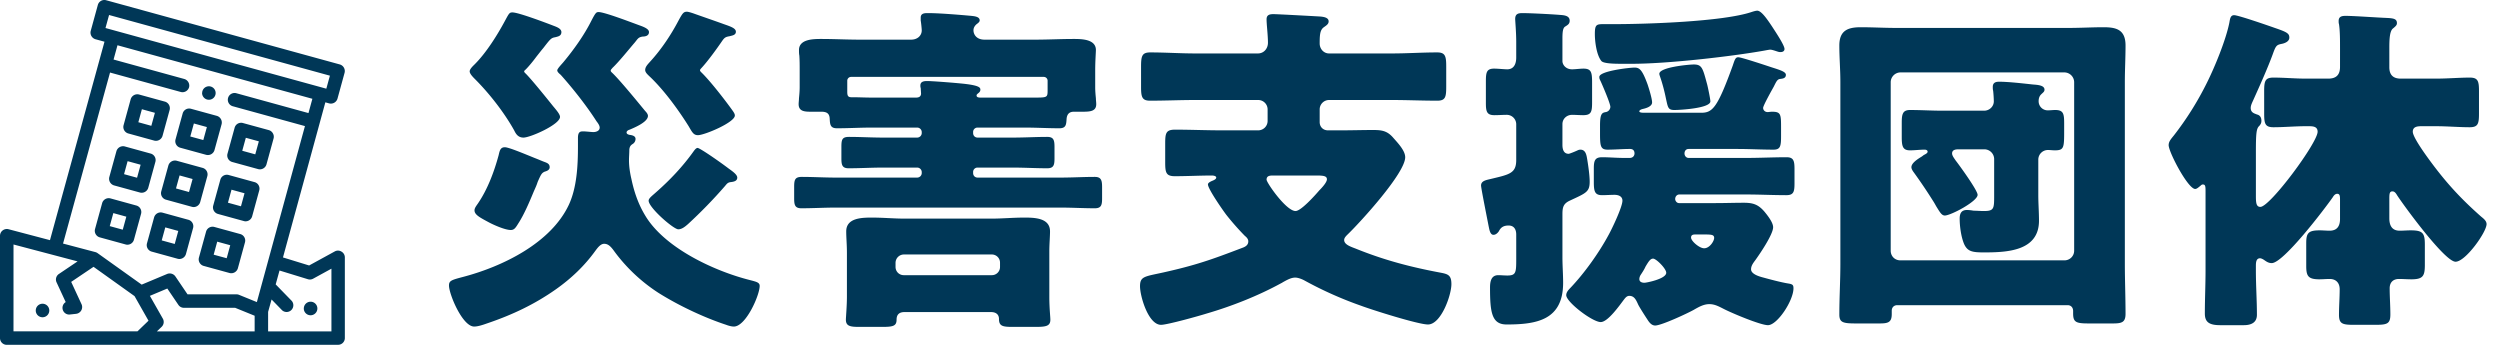 <svg width="232" height="32" fill="none" xmlns="http://www.w3.org/2000/svg"><path d="M.626 32A.626.626 0 010 31.374v-9.5a.634.634 0 01.785-.604l3.852 1.016L9.697 3.87l-.842-.23a.64.64 0 01-.437-.769L9.079.46a.626.626 0 01.765-.44l21.7 5.963a.64.64 0 01.435.765l-.661 2.41a.638.638 0 01-.765.438l-.36-.1L26.26 23.89l2.426.746 2.394-1.31a.61.61 0 01.61.024.62.62 0 01.312.521v7.5a.626.626 0 01-.626.626L.626 32zm24.255-3.055v1.808h5.876v-5.82l-1.7.93a.62.62 0 01-.484.049l-2.634-.808-.355 1.289 1.49 1.53a.626.626 0 01-.894.872l-.978-1.004-.321 1.154zm-10.972-1.491l1.202 2.115a.626.626 0 01-.109.759l-.442.423h9.071V29.3l-1.808-.735H17.07a.62.62 0 01-.518-.275l-1.026-1.514-1.618.679zM1.252 30.75h11.502l1.027-.988-1.295-2.282-3.805-2.719-2.075 1.398.964 2.08a.633.633 0 01-.501.883s-.626.07-.647.07a.626.626 0 01-.58-.854.626.626 0 01.256-.304l-.848-1.83a.62.62 0 01.219-.781l1.73-1.166-5.945-1.568-.002 8.061zm15.023-5.1l1.127 1.664h4.544c.08 0 .16.015.233.045l1.658.675 4.462-16.333-6.696-1.841a.626.626 0 01.33-1.208l6.693 1.841.363-1.326L10.902 4.2l-.363 1.325 6.569 1.806a.641.641 0 01.438.768.634.634 0 01-.766.438l-6.569-1.805-4.361 15.87 3.001.793c.073.02.142.052.203.096l4.094 2.922 2.365-.991a.639.639 0 01.762.229zM9.789 2.6l20.494 5.63.332-1.208-20.493-5.63-.333 1.209zm-6.47 26.214a.626.626 0 111.255 0 .626.626 0 01-1.256 0h.001zm24.876-.187a.626.626 0 111.257 0 .626.626 0 01-1.26 0h.003zm-6.887-3.29l-2.41-.661a.633.633 0 01-.438-.77l.663-2.41a.626.626 0 01.765-.436l2.41.661a.626.626 0 01.436.769l-.661 2.411a.638.638 0 01-.77.435h.005zm-1.479-1.703l1.208.33.33-1.206-1.208-.332-.33 1.208zm-3.342.379l-2.411-.663a.625.625 0 01-.437-.768l.663-2.412a.635.635 0 01.768-.438l2.41.663a.622.622 0 01.437.769l-.662 2.411a.634.634 0 01-.773.438h.005zm-1.48-1.705l1.208.332.33-1.208-1.206-.331-.331 1.207zm-3.342.38l-2.41-.662a.632.632 0 01-.438-.765l.663-2.413a.634.634 0 01.765-.438l2.41.663a.626.626 0 01.436.77l-.663 2.41a.63.63 0 01-.768.435h.005zm-1.48-1.705l1.207.332.332-1.208-1.208-.332-.331 1.208zm12.447-.468l-2.41-.662a.631.631 0 01-.438-.766l.663-2.41a.626.626 0 01.765-.439l2.411.663a.615.615 0 01.377.293.626.626 0 01.058.475l-.66 2.412a.636.636 0 01-.608.458.598.598 0 01-.162-.024h.004zm-1.478-1.704l1.208.332.33-1.208-1.207-.332-.331 1.208zm-3.343.382l-2.41-.663a.626.626 0 01-.438-.765l.663-2.411a.639.639 0 01.766-.438l2.41.663a.626.626 0 01.438.769l-.663 2.41a.634.634 0 01-.608.458.671.671 0 01-.16-.024l.002.001zm-1.479-1.706l1.208.332.332-1.208-1.208-.331-.332 1.207zm-3.342.38l-2.41-.662a.644.644 0 01-.438-.769l.663-2.41a.642.642 0 01.768-.438l2.41.663a.626.626 0 01.438.765l-.663 2.413a.633.633 0 01-.607.457.66.66 0 01-.166-.019h.005zm-1.479-1.705l1.208.332.331-1.207-1.208-.331-.33 1.206zm12.448-.468l-2.41-.661a.626.626 0 01-.438-.769l.663-2.41a.618.618 0 01.524-.456.614.614 0 01.243.018l2.413.661a.621.621 0 01.37.298.618.618 0 01.065.471l-.661 2.41a.634.634 0 01-.775.437h.006zm-1.478-1.703l1.207.332.332-1.207-1.208-.33-.331 1.205zm-3.344.378l-2.41-.661a.626.626 0 01-.438-.77l.663-2.41a.626.626 0 01.765-.436l2.41.661a.645.645 0 01.439.769l-.663 2.411a.636.636 0 01-.772.434l.006.002zm-1.478-1.703l1.208.33.331-1.206-1.207-.331-.332 1.207zm-3.345.382l-2.409-.663a.626.626 0 01-.437-.767l.661-2.413a.64.64 0 01.769-.436l2.41.663a.636.636 0 01.436.765c0 .007-.662 2.412-.662 2.412a.636.636 0 01-.773.438l.005.001zm-1.477-1.706l1.206.334.332-1.208-1.208-.332-.33 1.206zM18.76 8.63a.626.626 0 11.384.58.626.626 0 01-.39-.585l.006.005zm45.978 5.098c.192 0 1.92 1.184 2.848 1.888.352.256.832.576.832.864 0 .32-.32.384-.576.416-.32.032-.384.16-.576.384a44.443 44.443 0 01-3.424 3.52c-.224.192-.544.48-.896.48-.448 0-2.752-2.016-2.752-2.656 0-.224.32-.448.672-.768 1.312-1.152 2.496-2.4 3.52-3.84.096-.128.224-.288.352-.288zM44.034 19.52c0-.224.192-.448.32-.64.896-1.312 1.504-2.944 1.92-4.48.096-.416.16-.736.576-.736.352 0 1.728.576 2.752.992.416.16.768.32.96.384.256.096.448.192.448.48 0 .256-.256.352-.48.416-.256.128-.32.224-.64.96-.064.224-.192.512-.352.864-.384.928-.896 2.144-1.44 2.976-.256.416-.384.608-.704.608-.512 0-1.536-.448-2.016-.704-.832-.448-1.344-.704-1.344-1.12zM64.45 1.28c.992.352 2.112.736 2.72.96.64.224 1.12.384 1.12.704 0 .32-.352.352-.576.416-.384.064-.48.128-.704.448-.48.704-1.248 1.76-1.792 2.368-.192.224-.256.256-.256.352 0 .064.064.128.128.192.96.928 2.592 3.104 2.944 3.616.128.192.16.288.16.384 0 .64-2.816 1.824-3.424 1.824-.416 0-.544-.288-.864-.832-.96-1.536-2.336-3.424-3.68-4.672-.128-.128-.352-.32-.352-.544 0-.32.288-.576.48-.8 1.024-1.12 1.92-2.464 2.624-3.808.352-.64.448-.8.768-.8.096 0 .352.064.704.192zm-16.896-.128c.576 0 3.264 1.024 3.84 1.248.256.096.704.256.704.576 0 .384-.352.416-.576.48-.384.064-.448.16-1.12 1.024-.192.224-.384.48-.64.8-.256.352-.672.864-.96 1.152-.064.064-.16.128-.16.192s.064.128.096.16c.512.48 2.08 2.432 2.592 3.072.352.416.64.768.64.992 0 .704-2.752 1.92-3.392 1.92-.544 0-.736-.416-.864-.672-.928-1.664-2.304-3.424-3.648-4.768-.16-.16-.48-.48-.48-.704 0-.224.32-.512.48-.672 1.056-1.056 2.08-2.688 2.784-4 .384-.704.416-.8.704-.8zm10.848 12.704c0 .352-.032.704-.032 1.024 0 .576.096 1.184.224 1.728.256 1.216.64 2.336 1.28 3.392 1.792 3.008 6.4 5.152 9.696 5.984.608.16.928.224.928.544 0 .864-1.28 3.776-2.4 3.776-.224 0-.544-.096-.704-.16-1.952-.64-4.32-1.728-6.304-2.976a15.615 15.615 0 01-4.032-3.776c-.32-.448-.576-.768-.992-.768-.352 0-.64.416-.832.672-.992 1.376-2.24 2.56-3.648 3.552-1.952 1.376-4.032 2.368-6.4 3.168-.448.16-.864.288-1.184.288-1.088 0-2.336-3.008-2.336-3.808 0-.448.224-.512 1.312-.8 3.648-.96 8.16-3.136 9.824-6.72.736-1.6.832-3.648.832-5.376v-.8c0-.576.224-.608.48-.608.288 0 .736.064.96.064.224 0 .576-.096.576-.416 0-.192-.16-.416-.288-.576-.896-1.408-2.208-3.072-3.328-4.32-.192-.16-.32-.288-.32-.416 0-.16.448-.608.576-.768.96-1.152 1.92-2.496 2.592-3.84.384-.736.448-.8.672-.8.544 0 3.04.96 3.744 1.216.352.128.928.32.928.64 0 .384-.416.416-.576.416-.416.064-.448.192-.736.544-.576.672-1.472 1.792-2.08 2.368-.096.128-.16.16-.16.256 0 .064.064.128.096.16.672.608 2.496 2.848 3.104 3.584.16.16.256.32.256.448 0 .576-1.248 1.088-1.696 1.28-.128.032-.288.128-.288.256 0 .16.16.192.256.224.256.032.576.096.576.384a.552.552 0 01-.288.48c-.192.128-.256.256-.288.48zm15.808-5.76V6.528c0-.448 0-.928-.032-1.376-.032-.16-.032-.352-.032-.512 0-1.024 1.376-1.024 2.08-1.024 1.184 0 2.368.064 3.552.064h4.768c.608 0 .992-.384.992-.864 0-.128-.064-.768-.096-.896v-.288c0-.416.384-.416.672-.416 1.088 0 2.944.16 4.032.256.256.032.768.064.768.416 0 .16-.16.256-.32.384-.16.16-.256.32-.256.544 0 .352.256.864 1.024.864h4.704c1.184 0 2.368-.064 3.552-.064.704 0 2.08 0 2.08 1.024 0 .224-.064 1.024-.064 1.888v1.568c0 .352.032.704.064 1.024 0 .16.032.384.032.544 0 .64-.512.704-1.248.704h-.832c-.448 0-.64.256-.672.672-.032.544-.064.864-.672.864-1.056 0-2.112-.064-3.168-.064h-4.416a.403.403 0 00-.416.416v.096c0 .224.16.416.416.416h3.296c1.056 0 2.112-.064 3.168-.064.608 0 .672.32.672.96v1.024c0 .608-.064.928-.672.928-1.056 0-2.112-.064-3.168-.064h-3.296a.403.403 0 00-.416.416v.096c0 .224.16.416.416.416h7.712c1.056 0 2.112-.064 3.168-.064.608 0 .672.352.672.96V18.4c0 .608-.064.928-.672.928-1.056 0-2.112-.064-3.168-.064H77.538c-1.056 0-2.112.064-3.168.064-.608 0-.672-.32-.672-.928v-1.056c0-.64.064-.928.704-.928 1.056 0 2.112.064 3.136.064h7.584a.424.424 0 00.416-.416v-.096a.424.424 0 00-.416-.416h-3.2c-1.056 0-2.112.064-3.168.064-.608 0-.672-.32-.672-.928v-1.056c0-.672.064-.928.704-.928 1.056 0 2.112.064 3.136.064h3.2a.424.424 0 00.416-.416v-.096a.424.424 0 00-.416-.416h-4.256c-1.056 0-2.112.064-3.2.064-.64 0-.64-.384-.672-.928-.032-.48-.32-.608-.768-.608h-.896c-.608 0-1.216 0-1.216-.704 0-.16.032-.384.032-.544.032-.32.064-.672.064-1.024zm16.8.96h4.928c1.28 0 1.28 0 1.28-.736v-.832a.355.355 0 00-.352-.352H78.978a.355.355 0 00-.352.352v.992c0 .352.032.544.384.544h.128c.576 0 1.152.032 1.728.032h4.16c.288 0 .448-.128.448-.384l-.032-.512c-.032-.064-.032-.16-.032-.224 0-.384.352-.416.64-.416.384 0 2.176.128 3.424.256 1.408.16 1.504.352 1.504.544 0 .16-.096.256-.224.352-.064.064-.128.096-.128.192 0 .192.256.192.384.192zm.96 19.904h-8.032c-.48 0-.736.224-.736.704 0 .608-.352.672-1.376.672h-2.08c-.832 0-1.248-.064-1.248-.672 0-.192.096-1.28.096-2.112v-4.096c0-.768-.064-1.376-.064-1.984 0-1.28 1.504-1.28 2.432-1.28.992 0 1.984.096 3.008.096h8.032c.992 0 2.016-.096 3.008-.096.928 0 2.432 0 2.432 1.28 0 .512-.064 1.152-.064 1.856v4.224c0 1.024.096 1.856.096 2.112 0 .608-.416.672-1.408.672h-2.08c-.928 0-1.28-.064-1.28-.736 0-.448-.32-.64-.736-.64zm-8.864-4.576v.384c0 .416.32.768.768.768h8.16a.758.758 0 00.768-.768v-.384a.758.758 0 00-.768-.768h-8.16a.779.779 0 00-.768.768zm39.04-8.096h-4.032c-.288 0-.576.032-.576.384 0 .288 1.824 2.912 2.688 2.912.512 0 1.824-1.472 2.208-1.92.224-.224.704-.736.704-1.024 0-.32-.352-.352-.992-.352zm.32-6.112v1.152c0 .448.32.768.768.768h1.152c1.024 0 2.016-.032 3.04-.032.768 0 1.28.064 1.824.672.416.48 1.152 1.216 1.152 1.856 0 1.472-4.128 5.984-5.28 7.104-.16.16-.384.352-.384.576 0 .448.672.64 1.152.832 2.624 1.056 5.088 1.696 7.84 2.208.672.128.96.256.96 1.056 0 1.024-.96 3.744-2.176 3.744-.896 0-5.152-1.344-6.176-1.728a34.96 34.96 0 01-5.248-2.336c-.224-.128-.608-.288-.896-.288-.384 0-.768.224-1.12.416-.096.064-.16.096-.224.128-2.112 1.152-4.544 2.112-6.848 2.784-.704.224-3.68 1.056-4.256 1.056-1.184 0-1.952-2.656-1.952-3.584 0-.928.448-.896 2.176-1.28 3.008-.672 4.448-1.184 7.296-2.272.288-.096.576-.256.576-.608 0-.224-.16-.384-.32-.512a24.233 24.233 0 01-1.696-1.92c-.32-.416-1.728-2.432-1.728-2.848 0-.16.224-.256.352-.32.16-.064.416-.16.416-.32s-.288-.192-.384-.192c-1.152 0-2.304.064-3.456.064-.832 0-.896-.352-.896-1.312v-1.696c0-.992.064-1.312.928-1.312 1.44 0 2.88.064 4.32.064h3.36a.875.875 0 00.896-.896v-1.024a.875.875 0 00-.896-.896h-5.824c-1.408 0-2.784.064-4.192.064-.768 0-.832-.384-.832-1.312V6.24c0-1.024.064-1.376.864-1.376 1.376 0 2.784.096 4.16.096h5.824c.544 0 .928-.448.928-.992 0-.704-.128-1.696-.128-2.176 0-.416.288-.48.64-.48.352 0 3.872.192 4.384.224.288.032.736.096.736.448 0 .256-.224.384-.448.544-.352.256-.384.704-.384 1.504 0 .512.384.928.864.928h5.856c1.408 0 2.784-.096 4.192-.096.768 0 .832.384.832 1.344v1.824c0 .96-.064 1.312-.832 1.312-1.408 0-2.816-.064-4.192-.064h-5.824a.875.875 0 00-.896.896zm31.52-3.328c0-.608 2.72-.864 3.2-.864.768 0 .832.352 1.248 1.888.064.256.288 1.312.288 1.536 0 .64-2.816.8-3.328.8-.608 0-.608-.224-.8-1.088-.128-.64-.32-1.376-.544-2.016-.032-.096-.064-.192-.064-.256zm9.088-5.856c.384 0 .928.8 1.376 1.472.288.448 1.152 1.728 1.152 2.08 0 .192-.16.288-.352.288-.128 0-.16 0-.352-.064-.192-.064-.48-.16-.608-.16-.096 0-.256.032-.608.096-2.88.512-8.832 1.216-12.256 1.216h-.96c-.768 0-1.664-.032-1.856-.256-.448-.544-.608-1.792-.608-2.496 0-.864.128-.928.8-.928h.96c3.008 0 10.08-.224 12.768-1.12.192-.064.416-.128.544-.128zm-18.08 18.912v3.968c0 .8.064 1.6.064 2.368 0 3.456-2.432 3.872-5.248 3.872-1.376 0-1.536-1.12-1.536-3.424 0-.544.096-1.152.768-1.152.224 0 .576.032.832.032.832 0 .832-.288.832-1.632V21.76c0-.448-.192-.832-.704-.832-.416 0-.704.128-.896.512-.096.16-.288.352-.512.352-.32 0-.384-.512-.448-.8-.096-.512-.704-3.52-.704-3.776 0-.448.512-.512.896-.608 1.728-.416 2.368-.512 2.368-1.76V11.52a.881.881 0 00-.864-.864c-.384 0-.768.032-1.152.032-.704 0-.8-.32-.8-1.12V7.552c0-.832.064-1.184.768-1.184.352 0 .928.064 1.216.064.64 0 .832-.544.832-1.088v-1.44c0-.928-.096-1.952-.096-2.144 0-.48.288-.544.672-.544.704 0 2.592.096 3.392.16.384.032.992.032.992.544 0 .288-.16.384-.416.544-.224.128-.256.544-.256 1.12v2.08c0 .352.32.768.896.768.288 0 .736-.064 1.056-.064.736 0 .8.352.8 1.312v1.792c0 .896-.064 1.216-.832 1.216-.288 0-.736-.032-1.024-.032-.48 0-.896.352-.896.864v1.92c0 .384.096.832.576.832.096 0 .704-.256.832-.32a.603.603 0 01.256-.064c.512 0 .576.544.64.928.096.576.224 1.472.224 2.048 0 .96-.352 1.056-1.856 1.76-.608.288-.672.64-.672 1.28zm13.088 1.856h-.768c-.192 0-.384.032-.384.288 0 .32.768.992 1.216.992.512 0 .928-.672.928-.96 0-.32-.288-.32-.992-.32zm-5.472 4.48c.16 0 2.016-.352 2.016-.928 0-.384-.928-1.312-1.216-1.312-.256 0-.416.256-.704.736-.096.224-.256.48-.448.768a.784.784 0 00-.128.384c0 .288.256.352.48.352zm12-18.208c-.16.288-.992 1.76-.992 1.984 0 .192.16.384.416.384.128 0 .256-.032.416-.032.832 0 .832.256.832 1.536v.736c0 .928-.064 1.248-.704 1.248-1.12 0-2.24-.064-3.36-.064h-4.512c-.256 0-.384.192-.384.416 0 .224.16.416.384.416h5.376c1.216 0 2.464-.064 3.712-.064.64 0 .736.32.736 1.088v1.344c0 .8-.096 1.088-.768 1.088-1.248 0-2.464-.064-3.68-.064h-6.24c-.224 0-.384.192-.384.416 0 .192.16.384.352.384h3.392c.864 0 1.76-.032 2.624-.032.864 0 1.344.16 1.92.832.288.352.8.992.8 1.44 0 .672-1.248 2.496-1.664 3.072-.192.256-.384.512-.384.832 0 .448.768.672 1.152.768.576.16 1.664.448 2.272.544.416.064.512.128.512.448 0 1.152-1.504 3.424-2.368 3.424-.704 0-3.424-1.152-4.096-1.504-.448-.224-.832-.448-1.344-.448-.544 0-1.024.288-1.472.544-.576.32-2.976 1.44-3.552 1.44-.352 0-.576-.32-.736-.576-.192-.288-.704-1.088-.832-1.344-.192-.416-.352-.832-.832-.832-.224 0-.352.16-.48.32-.416.544-1.504 2.112-2.176 2.112-.768 0-3.2-1.856-3.2-2.496 0-.256.192-.48.384-.672 1.312-1.376 2.656-3.264 3.552-4.928.32-.576 1.28-2.592 1.28-3.168 0-.416-.384-.544-.736-.544-.384 0-.768.032-1.152.032-.704 0-.768-.384-.768-1.28v-1.216c0-.736.128-1.024.768-1.024.672 0 1.344.064 2.016.064h.544c.32 0 .448-.224.448-.416 0-.288-.16-.416-.416-.416-.704 0-1.376.064-2.08.064-.672 0-.704-.352-.704-1.568v-.672c0-1.12.192-1.184.544-1.248a.511.511 0 00.416-.48c0-.32-.736-2.016-.896-2.368-.128-.256-.128-.288-.128-.416 0-.544 2.784-.864 3.264-.864.448 0 .704.16 1.216 1.568.128.384.416 1.312.416 1.664 0 .384-.576.544-.864.608-.128.032-.32.096-.32.224s.352.128.448.128h5.28c1.056 0 1.504-.416 2.944-4.384.192-.576.256-.768.512-.768.288 0 2.688.8 3.072.928.8.256 1.344.416 1.344.704 0 .32-.288.352-.544.384-.256.032-.352.256-.576.704zm15.648 2.24h3.872c.48 0 .896-.384.896-.864 0-.224-.032-.768-.064-.992-.032-.128-.032-.224-.032-.352 0-.384.256-.48.576-.48.896 0 2.24.16 3.136.256.416.032 1.088.064 1.088.48 0 .192-.128.256-.32.448-.16.16-.224.384-.224.608a.84.84 0 00.864.864c.224 0 .448-.032.672-.032.768 0 .832.352.832 1.248v.608c0 1.632 0 1.888-.864 1.888-.224 0-.416-.032-.64-.032a.894.894 0 00-.896.896v3.296c0 .768.064 1.568.064 2.368 0 2.816-2.944 2.944-5.088 2.944-1.056 0-1.536-.064-1.856-.768-.288-.672-.416-1.664-.416-2.368 0-.48.16-.8.672-.8.192 0 .448.032.608.064.256 0 .704.032.96.032.96 0 .96-.224.96-1.472v-3.36a.916.916 0 00-.896-.896h-2.4c-.256 0-.608.032-.608.384 0 .224.224.48.32.64.352.448 2.048 2.784 2.048 3.2 0 .608-2.496 1.92-3.04 1.92-.288 0-.448-.288-.768-.8-.096-.16-.192-.352-.32-.544A48.241 48.241 0 00177.602 16c-.096-.128-.224-.32-.224-.48 0-.384.544-.736.96-.992.096-.064.16-.128.224-.16.128-.064.32-.16.32-.288 0-.16-.16-.192-.288-.192-.448 0-.896.064-1.344.064-.704 0-.768-.416-.768-1.28v-1.248c0-.8.064-1.216.768-1.216 1.024 0 2.016.064 3.008.064zm11.616 18.048h-15.808c-.32 0-.512.224-.512.512v.32c0 .8-.384.864-1.184.864h-2.144c-1.216 0-1.536-.096-1.536-.832 0-1.568.096-3.136.096-4.704V7.584c0-1.12-.096-2.24-.096-3.36 0-1.376.768-1.696 1.984-1.696 1.12 0 2.208.064 3.296.064h16c1.088 0 2.176-.064 3.232-.064 1.152 0 2.048.192 2.048 1.696 0 1.12-.064 2.24-.064 3.36V24.48c0 1.536.064 3.104.064 4.64 0 .8-.352.896-1.184.896h-2.208c-1.184 0-1.472-.096-1.472-.928v-.224c0-.32-.192-.544-.512-.544zM175.458 7.616v15.648c0 .512.384.896.896.896h15.232c.48 0 .896-.384.896-.896V7.616a.916.916 0 00-.896-.896h-15.232a.916.916 0 00-.896.896zm33.888 17.088v.416c0 1.376.096 2.752.096 4.096 0 .608-.384.96-1.216.96h-2.208c-1.088 0-1.408-.352-1.408-1.088 0-1.344.064-2.656.064-3.968v-7.392c0-.48-.032-.608-.256-.608-.096 0-.16.064-.224.128-.128.096-.32.288-.48.288-.672 0-2.464-3.424-2.464-4.064 0-.32.192-.544.48-.896a28.618 28.618 0 003.072-4.896c.736-1.472 1.76-3.968 2.08-5.568.064-.352.096-.704.448-.704.384 0 3.232.992 3.776 1.184 1.12.384 1.344.512 1.344.896 0 .352-.384.512-.672.576-.512.096-.576.16-.864.96-.48 1.312-1.216 2.944-1.792 4.224-.096.224-.256.512-.256.768 0 .448.352.512.576.608.288.064.416.288.416.576 0 .224-.064.32-.192.48-.288.256-.32.704-.32 2.592v3.904c0 .64.032 1.024.416 1.024.896 0 5.312-5.952 5.312-6.976 0-.512-.48-.512-.864-.512h-.224c-1.024 0-2.016.096-3.008.096-.768 0-.864-.32-.864-1.248V8.448c0-.928.096-1.248.864-1.248.992 0 1.984.096 3.008.096h2.08c.736 0 1.088-.352 1.088-1.088V4.48c0-.768 0-1.632-.096-2.24-.032-.096-.032-.192-.032-.288 0-.416.288-.48.64-.48.8 0 2.944.16 3.84.192.64.032.928.096.928.48 0 .16-.064.256-.384.512-.288.256-.32.992-.32 1.792V6.24c0 .704.352 1.056 1.056 1.056h3.264c1.088 0 2.208-.096 3.136-.096.768 0 .864.32.864 1.248v2.112c0 .928-.096 1.248-.864 1.248-.992 0-2.08-.096-3.136-.096h-1.28c-.352 0-.864 0-.864.512s1.216 2.176 1.568 2.656c1.504 2.048 2.848 3.52 4.768 5.216.192.16.512.384.512.704 0 .736-1.952 3.488-2.88 3.488-.992 0-4.736-5.12-5.408-6.144-.096-.16-.224-.384-.448-.384-.288 0-.288.256-.288.768v1.728c0 .64.224 1.152.96 1.152.352 0 .672-.032 1.024-.032 1.12 0 1.312.256 1.312 1.312v1.888c0 1.024-.16 1.344-1.248 1.344-.384 0-.768-.032-1.152-.032-.544 0-.864.32-.864.864 0 .8.064 1.632.064 2.432 0 .896-.32.96-1.472.96h-1.856c-1.088 0-1.44-.064-1.44-.928 0-.8.064-1.6.064-2.368 0-.608-.352-.96-.928-.96-.32 0-.64.032-.96.032-1.056 0-1.216-.32-1.216-1.248V22.56c0-.928.192-1.184 1.248-1.184.32 0 .608.032.928.032.704 0 .96-.448.96-1.088v-1.76c0-.32 0-.576-.256-.576-.192 0-.32.16-.416.32-.736 1.056-4.576 6.112-5.664 6.112-.288 0-.48-.128-.704-.288-.096-.064-.256-.16-.384-.16-.384 0-.384.448-.384.736z" fill="#003757"/></svg>